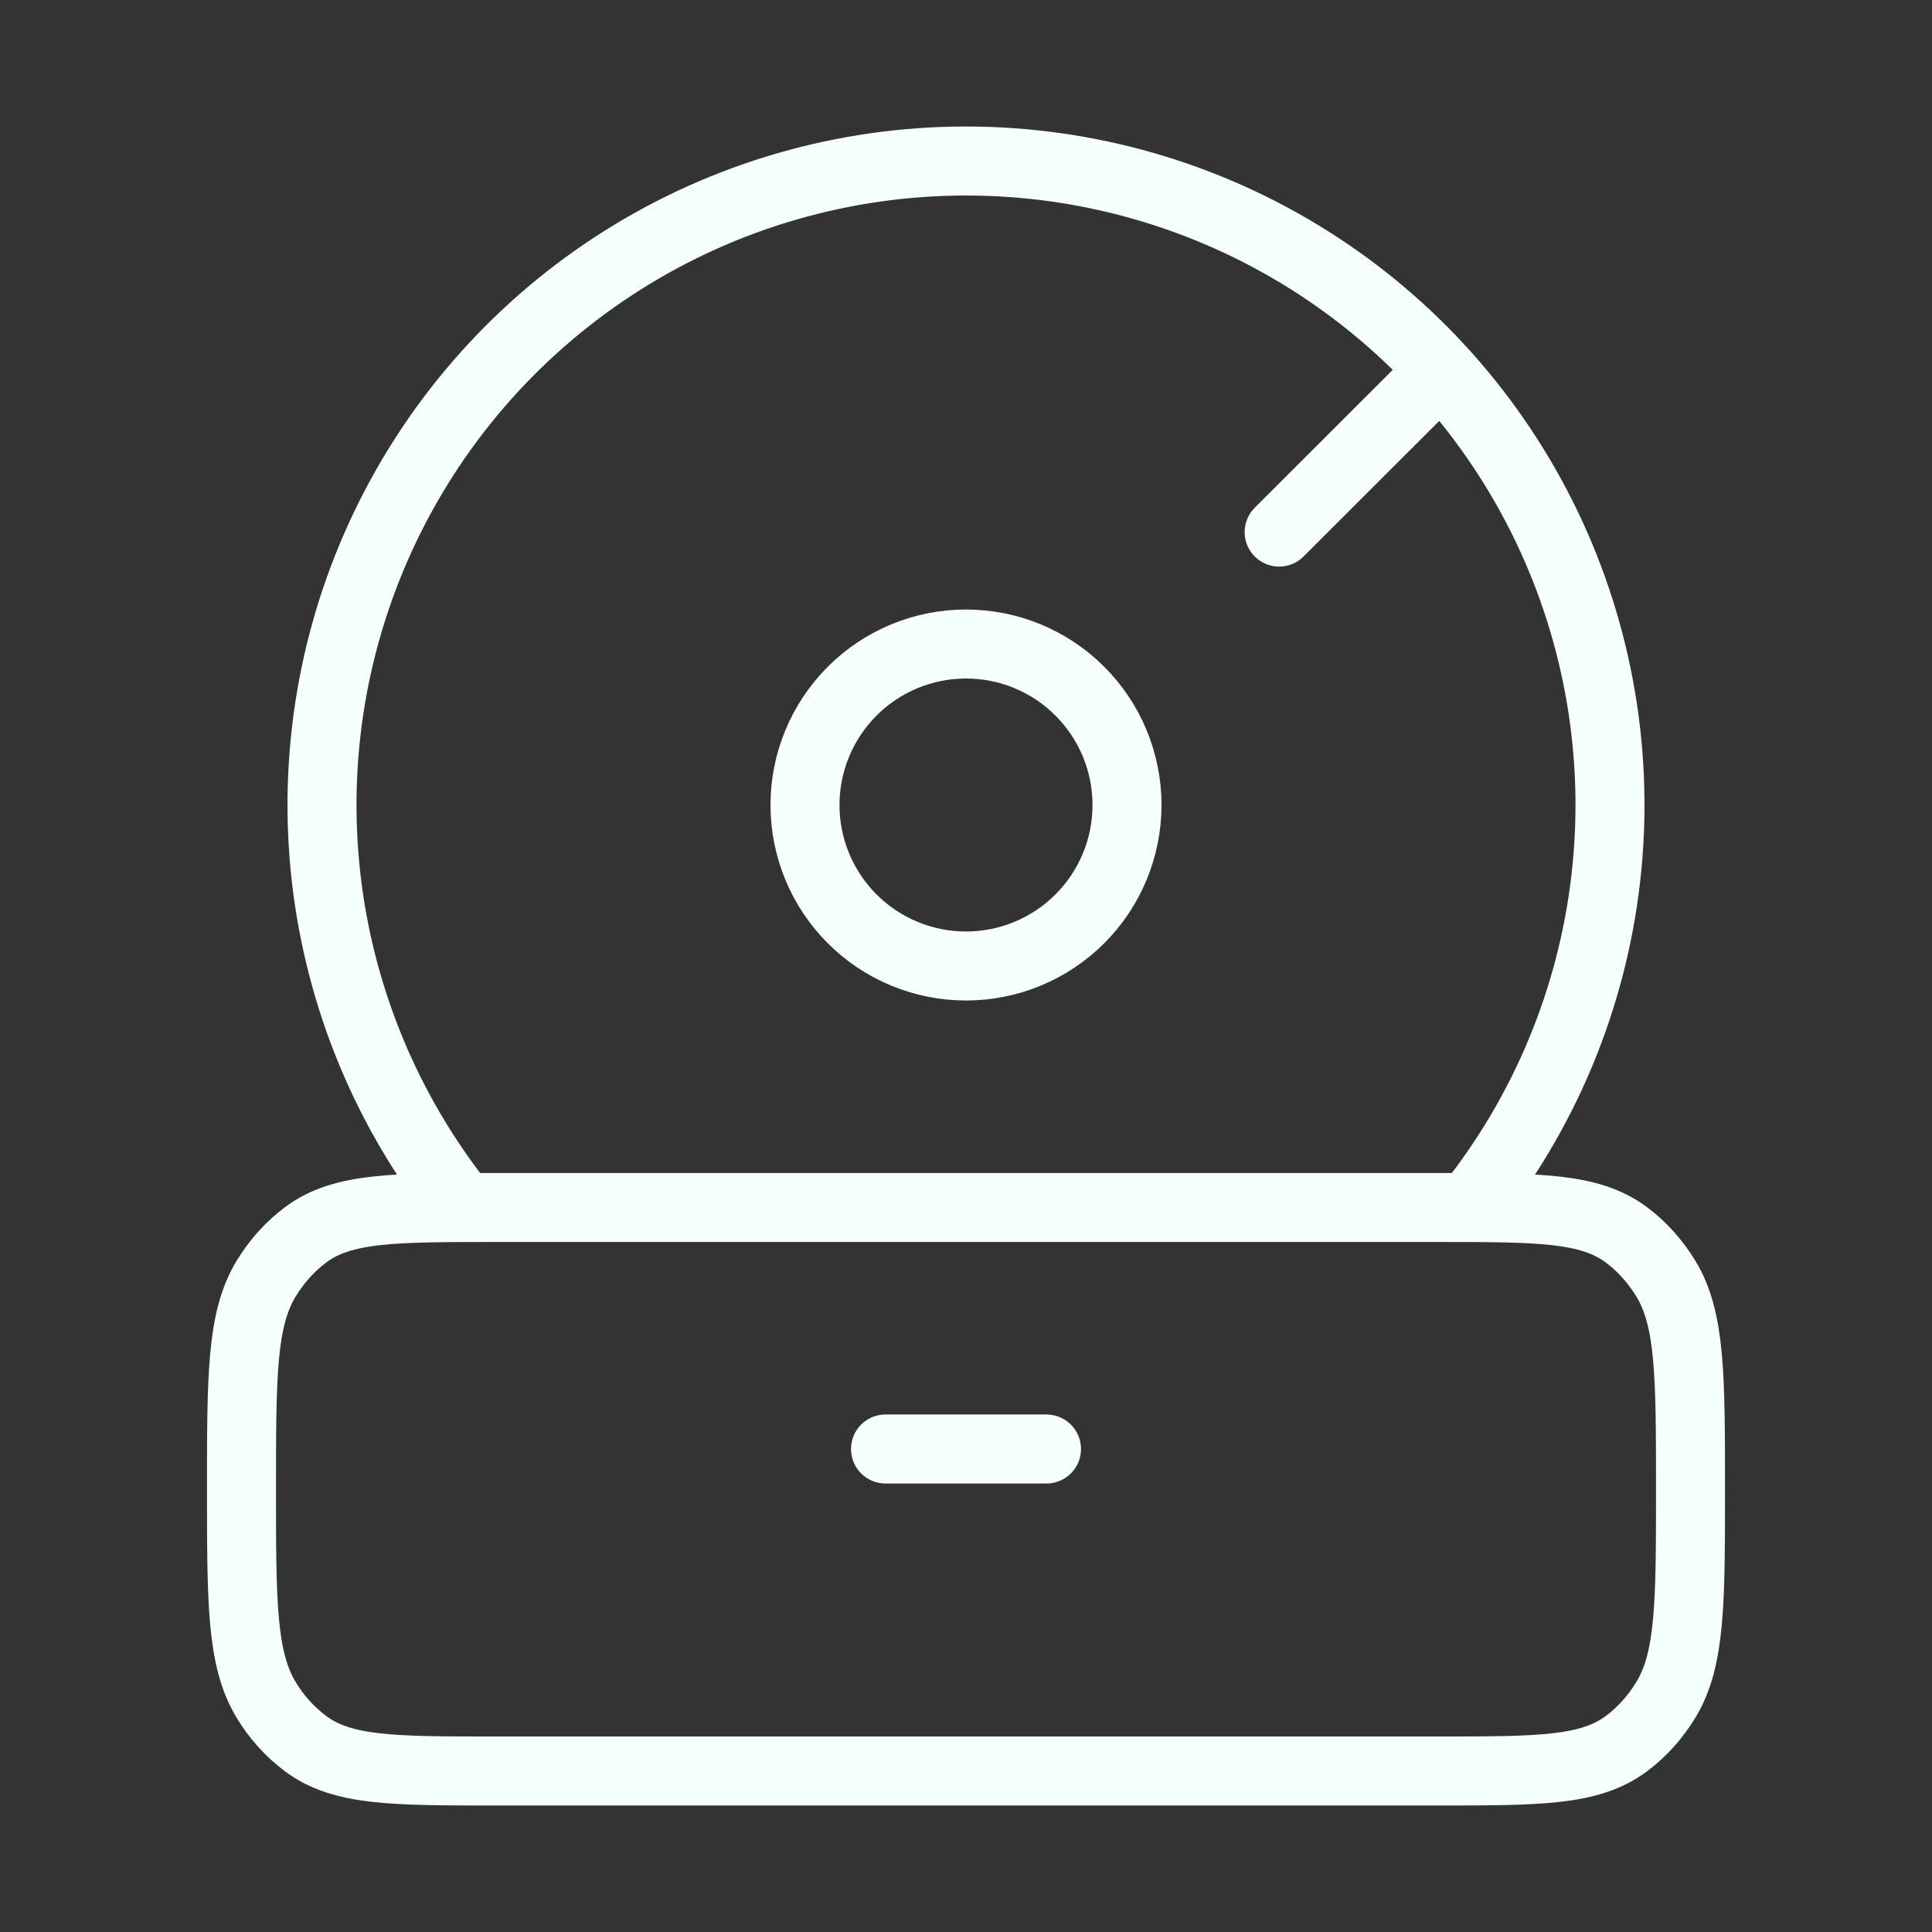 <svg width="56" height="56" viewBox="0 0 56 56" fill="none" xmlns="http://www.w3.org/2000/svg">
<rect x="0" y="0" width="56" height="56" fill="#333333" stroke="none"/>
<path d="M23.333 23.333C23.333 24.571 23.825 25.758 24.7 26.633C25.575 27.508 26.762 28 28 28C29.238 28 30.425 27.508 31.3 26.633C32.175 25.758 32.667 24.571 32.667 23.333C32.667 22.096 32.175 20.909 31.3 20.034C30.425 19.158 29.238 18.667 28 18.667C26.762 18.667 25.575 19.158 24.7 20.034C23.825 20.909 23.333 22.096 23.333 23.333Z" stroke="#F5FFFC" stroke-width="2" stroke-linecap="round" stroke-linejoin="round"/>
<path d="M42.572 35C44.77 32.255 46.147 28.944 46.546 25.45C46.945 21.956 46.349 18.42 44.826 15.25C43.303 12.081 40.916 9.405 37.939 7.533C34.962 5.66 31.517 4.667 28 4.667C24.483 4.667 21.038 5.66 18.061 7.533C15.084 9.405 12.697 12.081 11.174 15.25C9.651 18.42 9.055 21.956 9.454 25.45C9.853 28.944 11.23 32.255 13.428 35M25.667 42H30.333M37.077 15.423L41.771 10.733M7 43.167C7 39.891 7 38.25 7.707 37.074C8.015 36.566 8.407 36.127 8.867 35.786C9.926 35 11.401 35 14.35 35H41.65C44.599 35 46.074 35 47.133 35.786C47.593 36.127 47.985 36.566 48.293 37.074C49 38.25 49 39.891 49 43.167C49 46.443 49 48.083 48.293 49.259C47.985 49.768 47.593 50.206 47.133 50.547C46.074 51.333 44.599 51.333 41.65 51.333H14.35C11.401 51.333 9.926 51.333 8.867 50.547C8.399 50.198 8.005 49.761 7.707 49.259C7 48.083 7 46.443 7 43.167Z" stroke="#F5FFFC" stroke-width="2" stroke-linecap="round" stroke-linejoin="round"/>
</svg>

